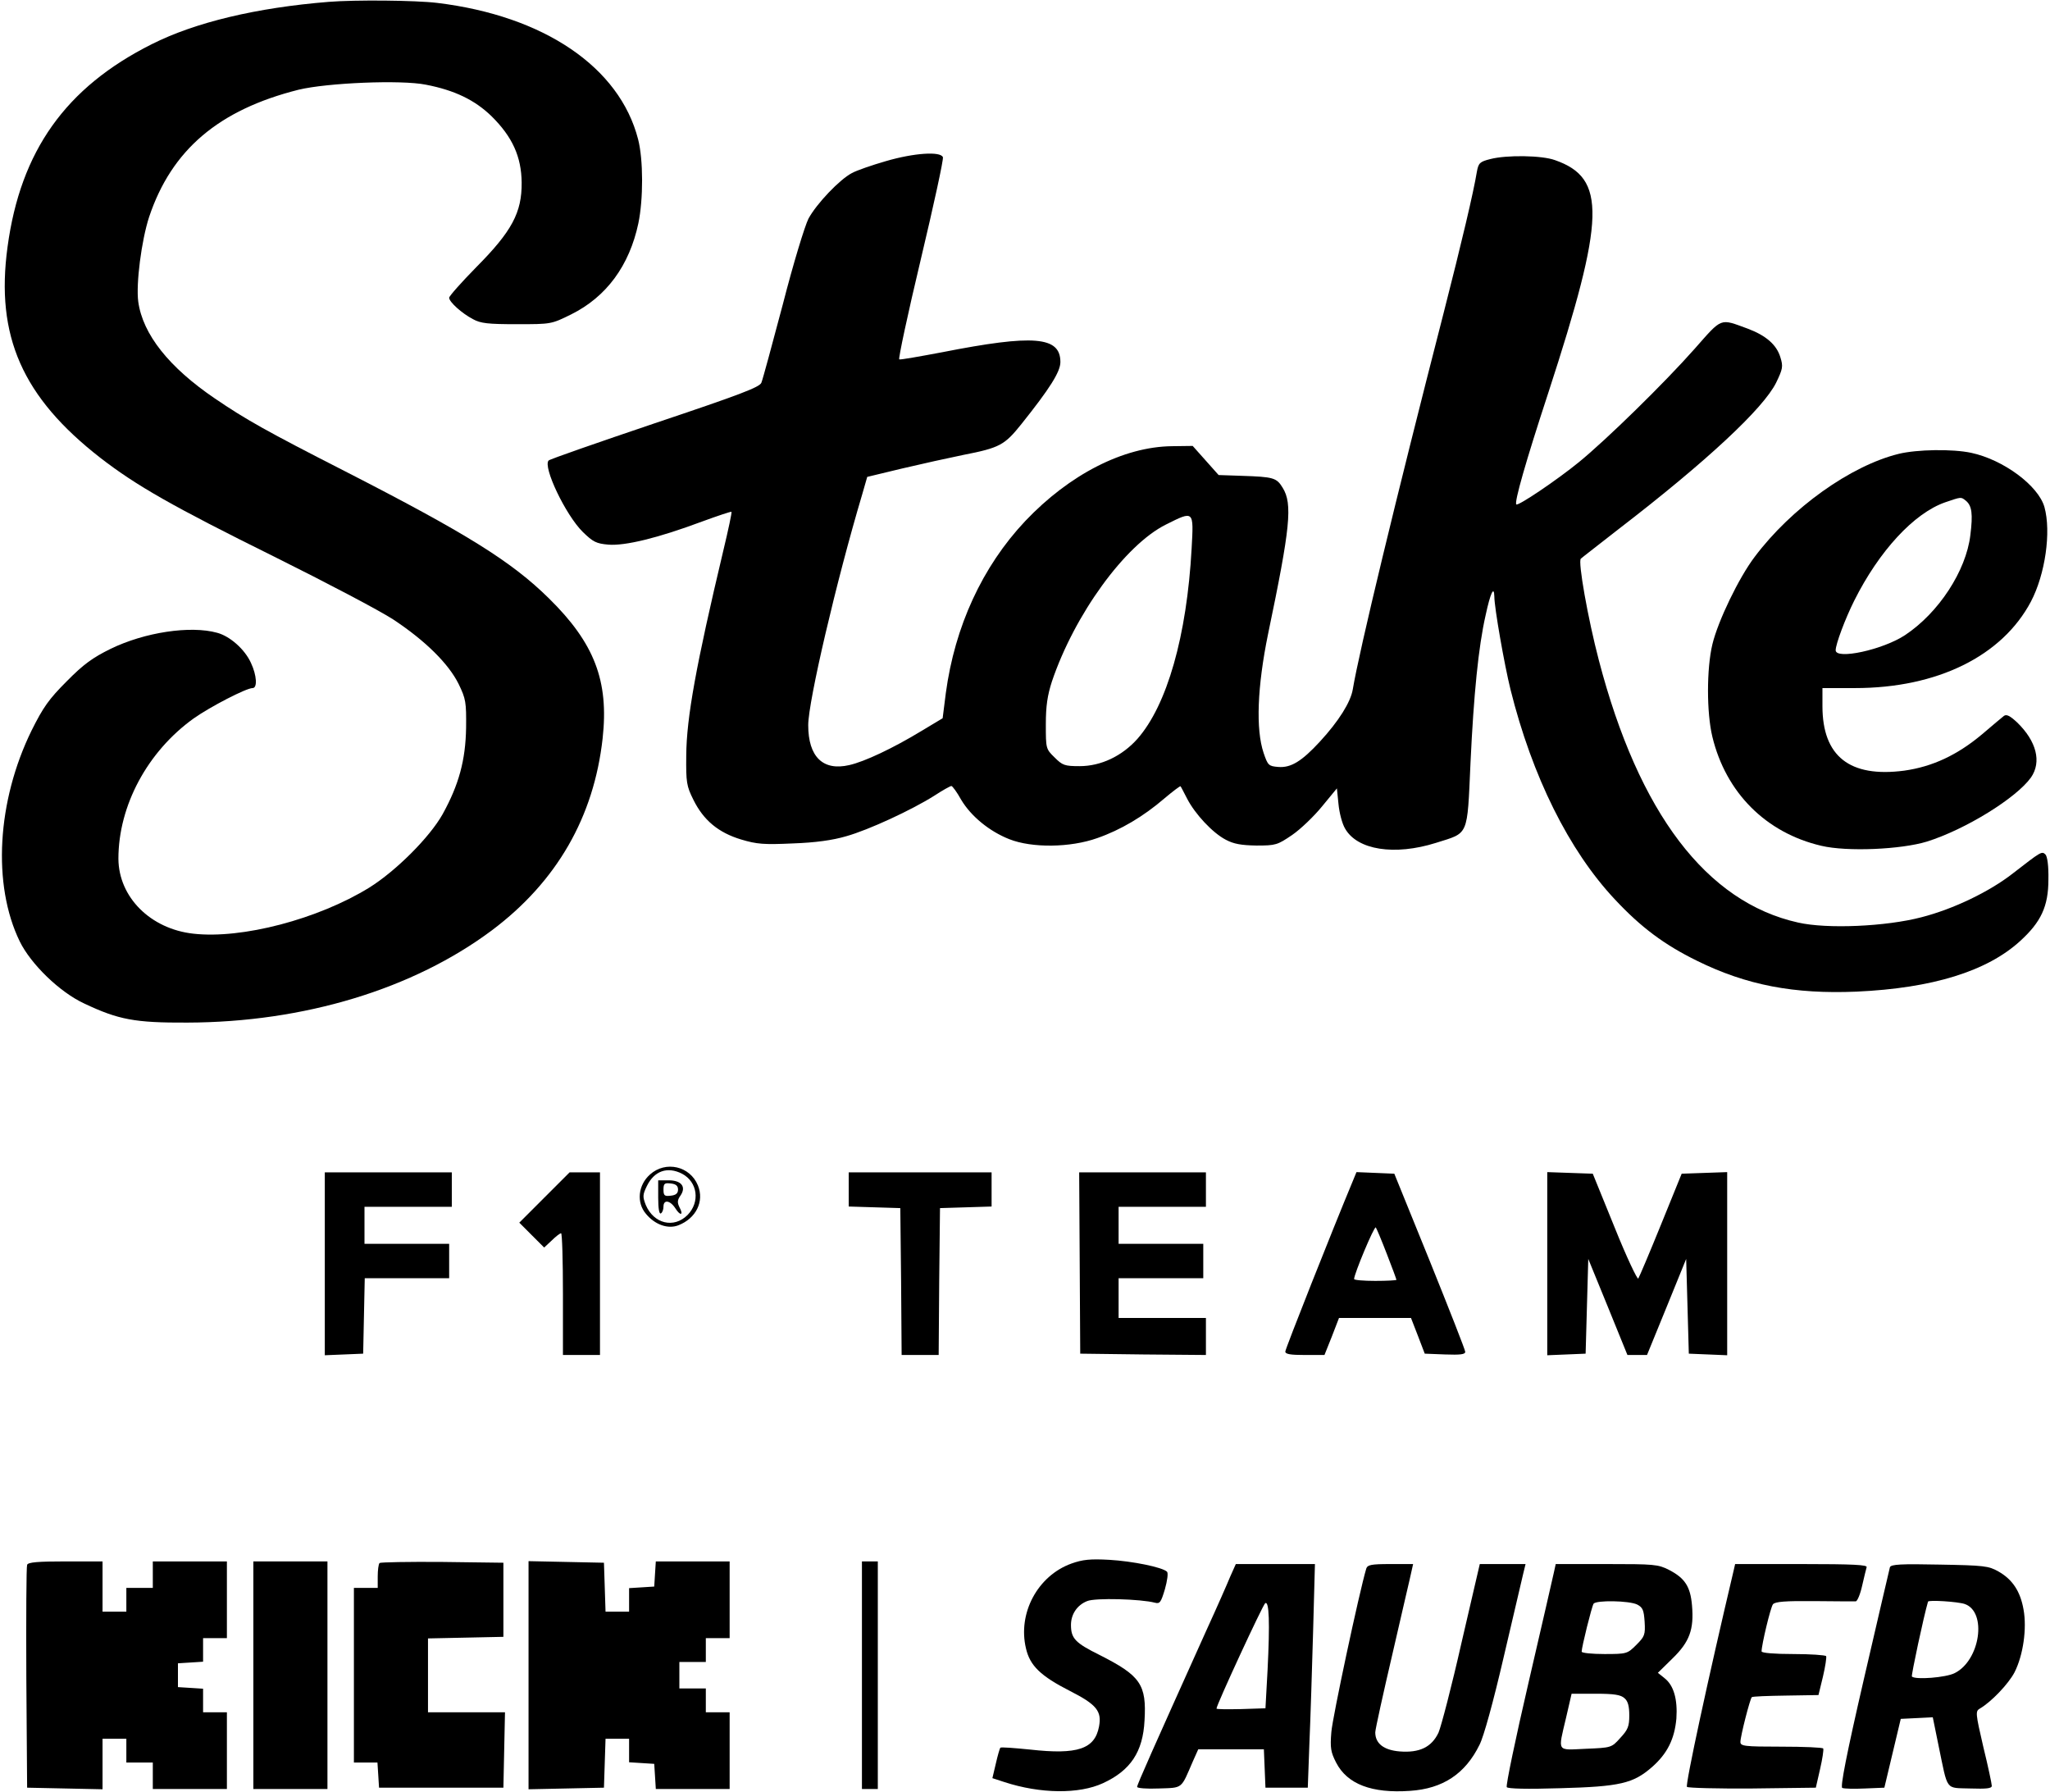 <svg width="1033" height="903" viewBox="0 0 1033 903" fill="none" xmlns="http://www.w3.org/2000/svg">
<path d="M165.667 0.933C129.267 3.867 98.467 11.2 76.467 22.267C33.133 44 10.333 76 3.8 124.4C-2.333 169.333 11.267 200.133 50.733 230.8C68.733 244.667 86.6 254.933 138.333 280.533C164.333 293.467 191.267 307.6 198.2 312.133C214.333 322.8 226.067 334.4 231.133 344.667C234.733 352.133 235 353.733 234.867 366.667C234.6 382.933 231.267 395.333 223 410.267C216.467 421.867 199.533 438.8 186.067 447.2C160.333 463.067 121.933 473.2 97.4 470.4C75.8 468 59.8 452 59.667 432.667C59.667 405.867 74.333 378.667 97.533 362C105.8 356.133 124.067 346.667 127.267 346.667C129.8 346.667 129.4 340.267 126.467 334C123.4 327.2 115.933 320.533 109.4 318.8C95.933 315.067 72.867 318.533 55.667 326.933C46.733 331.333 42.067 334.667 33.667 343.2C24.6 352.267 21.8 356.267 15.933 368C-1.533 403.6 -3.933 445.733 9.933 474.267C15.533 485.733 30.067 499.867 42.467 505.6C59.667 513.733 67.933 515.333 94.333 515.2C153.267 515.067 208.333 498.267 247.933 468.667C280.6 444.133 299.267 411.6 303.667 372C306.867 343.067 299.533 324 276.6 301.467C257.667 282.8 234.867 268.667 173.667 237.333C134.467 217.333 123.8 211.333 108.333 200.8C85.133 185.067 71.933 168.4 69.667 152C68.467 143.067 71.267 121.2 75.133 109.333C86.467 75.467 110.2 55.333 150.467 45.2C164.867 41.733 202.067 40.133 214.6 42.667C229.133 45.467 239.267 50.4 247.667 58.533C258.2 68.933 262.733 78.933 262.867 92C263 107.067 257.933 116.533 240.067 134.533C232.467 142.267 226.333 149.2 226.333 150C226.333 152.133 232.733 157.867 238.333 160.8C242.2 162.933 245.933 163.333 260.467 163.333C277.8 163.333 277.8 163.333 287.8 158.4C305.533 149.6 317.133 133.867 321.667 112.533C324.2 100.4 324.2 80.4 321.533 70.133C312.2 33.867 274.2 8 220.333 1.467C209.4 0.133 178.867 -0.133 165.667 0.933Z" fill="black"/>
<path d="M446.333 81.2C439.4 83.2 431.667 85.867 429.267 87.2C423.133 90.4 411.533 102.533 407.4 110.133C405.533 113.867 399.8 132.533 394.467 153.333C389.133 173.467 384.333 191.2 383.667 192.8C382.867 195.067 372.6 198.933 330.067 213.2C301.267 222.933 277.133 231.333 276.467 232C273.4 235.067 285 259.467 293.667 268C298.867 273.067 300.467 273.867 306.6 274.4C315 275.067 331.533 271.067 353.667 262.8C361.667 259.867 368.467 257.6 368.6 257.867C368.867 258.133 367 266.933 364.467 277.467C350.733 335.2 345.933 361.6 345.8 380.667C345.667 394.133 345.933 396 349.4 402.933C354.467 413.2 361.933 419.467 373.4 422.933C381.4 425.333 384.867 425.6 399.533 424.933C410.867 424.533 419.533 423.333 426.333 421.333C437.8 418.133 459.533 408 470.733 400.933C475 398.133 478.867 396 479.4 396C479.933 396 482.2 399.067 484.333 402.933C489.267 411.2 498.467 418.8 508.6 422.8C520.067 427.333 539.4 427.067 552.867 422.267C564.733 418.133 576.2 411.333 586.733 402.267C591 398.667 594.733 395.867 594.867 396.133C595.133 396.4 596.6 399.333 598.2 402.4C602.2 410.133 611 419.6 617.667 423.067C621.667 425.2 625.4 425.867 633.133 426C642.867 426 643.667 425.733 651.133 420.667C655.4 417.733 662.2 411.2 666.2 406.267L673.667 397.2L674.467 405.067C674.867 409.467 676.334 415.067 677.8 417.467C683.934 428.267 702.734 431.2 723.534 424.667C740.334 419.333 739.267 422 741 384.133C742.6 350 745 325.733 748.6 310C751 298.8 752.867 294.8 753 300.533C753 306.133 758.067 334.933 761.134 347.333C772.067 391.2 790.6 428.533 813.8 453.2C827 467.333 838.734 476 855 484C880.067 496.4 904.2 500.933 935.534 499.6C973.8 497.867 1001.27 489.333 1017.93 474.133C1028.47 464.533 1032.2 456.667 1032.2 443.067C1032.33 436.267 1031.67 431.6 1030.73 430.533C1028.87 428.667 1028.47 429.067 1014.33 440C1002.6 449.2 984.334 458 968.2 462.133C950.334 466.8 920.734 468.133 906.067 464.8C859.934 454.533 825.8 409.733 805.667 332.667C800.2 311.867 795 282.667 796.6 281.467C797.134 280.933 805.8 274.267 815.667 266.533C860.067 232.4 888.6 205.733 895 192.8C898.334 185.867 898.6 184.667 897.134 180C895.267 173.733 889.934 169.067 880.734 165.6C866.467 160.4 868.067 159.733 853.934 175.733C838.734 192.933 809.4 221.6 795.667 232.8C784.734 241.733 765 255.067 764.067 254.133C763 253.067 768.734 232.8 780.2 197.867C809 109.467 809.534 89.733 783.534 80.667C777 78.267 759.267 78 751 80.133C745.667 81.467 745 82.133 744.2 86.533C742.467 97.067 736.467 122.4 727.534 157.333C703.267 251.733 684.867 328.133 681.667 347.333C680.6 353.733 674.6 363.333 665.134 373.6C655.933 383.6 650.467 386.933 644.067 386.4C639.267 386 638.867 385.6 636.733 379.333C632.733 367.467 633.533 346 639 319.333C650.2 265.733 651.4 253.867 646.333 245.733C643.267 240.667 641.667 240.267 625.8 239.733L614.067 239.333L607.533 232L601 224.667L590.6 224.8C566.067 225.067 538.867 239.067 516.6 262.533C495 285.467 481.133 315.6 476.6 349.2L475 361.867L464.333 368.267C450.067 376.933 435.667 383.733 427.933 385.467C414.733 388.533 407.267 381.333 407.267 365.333C407.267 353.467 421.4 292.933 434.467 249.067L437 240.267L454.733 236C464.333 233.733 478.2 230.667 485.4 229.2C503.8 225.6 506.2 224.267 514.733 213.6C529 195.733 534.333 187.333 534.333 182.4C534.333 169.467 520.867 168.4 474.733 177.467C463.4 179.6 453.667 181.333 453.133 181.067C452.6 180.8 457.4 158.267 463.933 130.933C470.467 103.467 475.533 80.267 475.133 79.2C473.933 76.133 460.467 77.067 446.333 81.2ZM600.467 276.267C598.067 320.4 588.067 355.333 573.133 372.267C565.4 380.933 554.733 386 544.067 386C536.467 386 535.4 385.6 531.4 381.6C527 377.333 527 377.067 527 364.933C527 355.6 527.8 350.4 530.067 343.333C541.4 309.733 566.867 274.533 587.533 264.267C601.667 257.2 601.533 257.067 600.467 276.267Z" fill="black"/>
<path d="M956.733 228.667C932.467 234.667 902.733 255.867 884.2 280.533C876.2 291.067 865.667 312.933 862.867 324.667C859.933 336.933 859.933 359.067 862.867 371.2C869.667 399.333 889.8 419.6 917.8 426.133C930.733 429.2 957.933 428 971 424C990.467 417.867 1015.93 402.133 1023.4 391.733C1028.87 383.867 1026.2 373.467 1016.47 364C1012.87 360.667 1011.13 359.733 1009.8 360.667C1008.87 361.467 1003.93 365.467 998.867 369.867C986.333 380.4 973.8 386.267 959.533 388.267C932.067 391.867 918.333 381.067 918.333 355.733V346.667H934.733C976.2 346.667 1008.87 330.533 1023.4 303.067C1030.6 289.333 1033.67 268 1030.2 255.467C1027.13 244.667 1009.53 231.6 993.267 228.133C983.8 226.133 966.067 226.4 956.733 228.667ZM990.6 252.267C993.667 254.8 994.2 258.933 992.867 269.6C990.733 287.6 976.867 308.8 959.933 320C948.867 327.333 925 332.533 925 327.6C925 324.533 929.8 311.733 934.333 302.667C946.867 277.6 964.467 258.533 980.2 253.067C988.467 250.267 988.067 250.267 990.6 252.267Z" fill="black"/>
<path d="M327.533 591.733C321.533 597.067 320.6 605.867 325.533 611.6C330.067 617.067 336.6 619.333 341.8 617.333C350.733 613.867 355 605.333 351.667 597.2C347.667 587.467 335.4 584.667 327.533 591.733ZM343.667 591.333C351.533 595.467 352.867 605.6 346.467 612.133C339.533 619.067 329.4 616.533 325.4 607.067C323.8 602.933 323.8 602 325.933 597.6C329.667 589.867 336.333 587.6 343.667 591.333Z" fill="black"/>
<path d="M331.667 603.467C331.667 608.933 332.2 611.867 333 611.333C333.8 610.933 334.333 609.333 334.333 607.867C334.333 604.267 337.667 604.667 340.333 608.8C342.867 612.8 344.6 612.267 342.333 608.133C341.267 605.867 341.267 604.667 342.867 602.4C345.933 598 343.4 594.667 337 594.667H331.667V603.467ZM341.667 599.333C341.667 601.2 340.6 602.133 338.067 602.4C334.867 602.8 334.333 602.4 334.333 599.333C334.333 596.267 334.867 595.867 338.067 596.267C340.6 596.533 341.667 597.467 341.667 599.333Z" fill="black"/>
<path d="M163.667 636.667V682.8L173.4 682.4L183 682L183.4 662.933L183.8 644H205H226.333V635.333V626.667H205H183.667V617.333V608H205.667H227.667V599.333V590.667H195.667H163.667V636.667Z" fill="black"/>
<path d="M274.333 603.333L261.667 616L267.933 622.267L274.2 628.533L278.067 624.933C280.067 622.933 282.2 621.333 282.733 621.333C283.267 621.333 283.667 635.067 283.667 652V682.667H293H302.333V636.667V590.667H294.6H287L274.333 603.333Z" fill="black"/>
<path d="M427.667 599.333V607.867L440.733 608.267L453.667 608.667L454.067 645.6L454.333 682.667H463.667H473L473.267 645.6L473.667 608.667L486.733 608.267L499.667 607.867V599.333V590.667H463.667H427.667V599.333Z" fill="black"/>
<path d="M544.067 636.267L544.333 682L576.067 682.4L607.667 682.667V673.333V664H585.667H563.667V654V644H585H606.333V635.333V626.667H585H563.667V617.333V608H585.667H607.667V599.333V590.667H575.667H543.8L544.067 636.267Z" fill="black"/>
<path d="M681.667 595.067C671.267 620 647.667 679.6 647.667 680.933C647.667 682.267 650.333 682.667 657.533 682.667H667.4L671.133 673.333L674.733 664H692.867H711L714.467 672.933L717.933 682L728.2 682.4C735.8 682.667 738.333 682.4 738.333 681.067C738.333 680.133 730.2 659.467 720.467 635.333L702.6 591.333L693.133 590.933L683.533 590.533L681.667 595.067ZM698.867 631.867C701.533 638.667 703.667 644.533 703.667 644.8C703.667 645.067 698.867 645.333 693 645.333C687.133 645.333 682.333 644.933 682.333 644.4C682.333 641.867 692.467 617.6 693.267 618.4C693.667 618.933 696.2 624.933 698.867 631.867Z" fill="black"/>
<path d="M779.667 636.667V682.8L789.4 682.4L799 682L799.667 658.133L800.333 634.267L810.2 658.4L820.067 682.667H825H829.933L839.8 658.533L849.667 634.267L850.333 658.133L851 682L860.733 682.4L870.333 682.8V636.667V590.533L858.867 590.933L847.4 591.333L837 616.933C831.267 631.067 826.067 643.333 825.533 644.133C825.133 644.933 819.667 633.467 813.667 618.533L802.6 591.333L791.133 590.933L779.667 590.533V636.667Z" fill="black"/>
<path d="M539.933 787.733C522.867 793.867 512.733 812.8 517 830.533C519 839.2 524.333 844.4 539.267 852C552.6 858.8 555.267 862.133 553.8 869.867C551.667 881.2 543 884.133 519.133 881.467C511.133 880.667 504.333 880.133 504.067 880.533C503.8 880.8 502.733 884.4 501.8 888.533L500.067 895.867L506.2 897.867C524.2 903.733 543.667 904 555.8 898.4C569.667 892 575.933 882.667 576.733 866.8C577.8 848.667 574.733 844.267 554.2 833.867C541.8 827.733 539.667 825.467 539.667 818.667C539.667 813.333 542.733 808.667 547.8 806.667C551.8 804.933 574.867 805.6 581.933 807.467C584.467 808.133 585 807.333 587 800.667C588.2 796.4 588.733 792.533 588.067 791.867C585.8 789.6 570.6 786.533 559 785.867C549.4 785.333 545.533 785.733 539.933 787.733Z" fill="black"/>
<path d="M13.667 788.4C13.267 789.2 13.133 814.933 13.267 845.333L13.667 900.667L32.733 901.067L51.667 901.467V888.667V876H57.667H63.667V882V888H70.334H77V894.667V901.333H95.667H114.333V882V862.667H108.333H102.333V856.8V850.8L96.067 850.4L89.667 850V844V838L96.067 837.6L102.333 837.2V831.2V825.333H108.333H114.333V806V786.667H95.667H77V793.333V800H70.334H63.667V806V812H57.667H51.667V799.333V786.667H33C19.267 786.667 14.067 787.067 13.667 788.4Z" fill="black"/>
<path d="M127.667 844V901.333H146.333H165V844V786.667H146.333H127.667V844Z" fill="black"/>
<path d="M191.267 787.467C190.733 788 190.333 791.067 190.333 794.267V800H184.333H178.333V844V888H184.2H190.2L190.6 894.267L191 900.667H222.333H253.667L254.067 881.6L254.467 862.667H235H215.667V844V825.467L234.733 825.067L253.667 824.667V806V787.333L222.867 786.933C205.933 786.8 191.8 787.067 191.267 787.467Z" fill="black"/>
<path d="M266.333 844V901.467L285.4 901.067L304.333 900.667L304.733 888.267L305.133 876H311H317V881.867V887.867L323.4 888.267L329.667 888.667L330.067 894.933L330.467 901.333H349.134H367.667V882V862.667H361.667H355.667V856.667V850.667H349H342.334V844V837.333H349H355.667V831.333V825.333H361.667H367.667V806V786.667H349.134H330.467L330.067 792.933L329.667 799.333L323.4 799.733L317 800.133V806.133V812H311H305.133L304.733 799.6L304.333 787.333L285.4 786.933L266.333 786.533V844Z" fill="black"/>
<path d="M434.333 844V901.333H438.333H442.333V844V786.667H438.333H434.333V844Z" fill="black"/>
<path d="M619.933 794.267C618.467 797.867 613.133 810 607.933 821.333C580.867 881.467 573 899.067 573 900.267C573 900.933 577.933 901.333 583.933 901.067C596.2 900.667 595 901.467 601 887.6L603.8 881.333H620.333H636.867L637.267 890.933L637.667 900.667H648.333H659L659.8 878.667C660.333 866.533 661.133 841.2 661.667 822.267L662.6 788H642.733H622.733L619.933 794.267ZM638.733 841.333L637.667 860.667L625.4 861.067C618.6 861.2 613 861.2 613 860.8C613 858.933 636.333 808.533 637.533 807.733C639.533 806.4 639.933 817.333 638.733 841.333Z" fill="black"/>
<path d="M688.467 790.267C684.867 802.4 671.4 865.467 670.867 872.667C670.2 880.667 670.6 882.8 673.267 888C678.867 898.933 691.267 903.6 710.467 902.267C727 901.2 738.333 893.733 745.533 879.067C747.667 874.933 752.467 857.467 757.667 835.067C762.467 814.667 766.867 795.733 767.533 792.933L768.733 788H757.133H745.667L736.467 827.6C731.533 849.467 726.2 869.867 724.867 872.933C721.4 880.267 715.267 883.2 705.267 882.4C697.267 881.733 693 878.4 693 872.8C693 871.333 697 853.2 701.8 832.667C706.467 812.133 710.867 793.733 711.267 791.6L712.067 788H700.6C690.867 788 689.133 788.4 688.467 790.267Z" fill="black"/>
<path d="M783 792.267C782.467 794.667 776.733 819.733 770.2 847.867C763.667 876 758.733 899.6 759.267 900.4C759.8 901.2 769.267 901.467 786.2 900.933C816.333 900.133 823 898.533 832.467 890.267C840.2 883.467 843.8 876.133 844.733 865.867C845.4 856.133 843.4 849.067 838.733 845.467L835.4 842.8L842.733 835.6C851.4 827.2 853.667 820.933 852.6 808.8C851.8 799.333 849 795.067 841 790.933C835.533 788.133 833.4 788 809.533 788H783.933L783 792.267ZM825 808.4C827.8 809.867 828.333 811.2 828.733 817.067C829.133 823.6 828.733 824.533 824.6 828.667C820.067 833.2 819.8 833.333 808.467 833.333C802.2 833.333 797 832.8 797 832.133C797 829.867 802.067 809.467 803 808C804.2 806.133 821 806.4 825 808.4ZM818.6 855.6C820.333 857.067 821 859.6 821 864.267C821 869.733 820.333 871.467 816.467 875.6C812.067 880.533 811.933 880.533 799.133 881.067C784.2 881.733 785 883.067 789.133 865.467L791.933 853.333H804.067C813.4 853.333 816.733 853.867 818.6 855.6Z" fill="black"/>
<path d="M873.667 790.933C860.733 845.6 849.133 899.333 850.067 900.267C850.6 900.8 865.533 901.2 883.133 901.067L915 900.667L917.133 891.333C918.333 886.133 919 881.6 918.733 880.933C918.467 880.4 908.867 880 897.533 880C878.867 880 877 879.733 877 877.6C877 874.8 881.8 856 882.733 855.067C883.133 854.667 890.867 854.4 899.933 854.267L916.333 854L918.6 844.667C919.8 839.6 920.467 834.933 920.2 834.4C919.8 833.867 912.333 833.333 903.533 833.333C894.2 833.333 887.667 832.8 887.667 832C887.667 828.667 892.2 809.733 893.4 808.267C894.467 806.933 899.667 806.533 914.2 806.667C924.867 806.8 934.333 806.8 935.133 806.8C935.933 806.667 937.4 803.2 938.333 798.933C939.267 794.8 940.333 790.533 940.6 789.6C941.133 788.4 934.067 788 907.8 788H874.333L873.667 790.933Z" fill="black"/>
<path d="M952.333 789.6C952.067 790.533 946.2 815.867 939.267 845.733C930.333 884.4 927.267 900.4 928.333 900.8C929.267 901.2 934.333 901.333 939.8 901.067L949.533 900.667L953.667 883.333L957.8 866L965.933 865.6L973.933 865.2L976.867 879.6C981.667 902.667 980.067 900.667 992.733 901.067C1001 901.333 1003.67 901.067 1003.67 899.733C1003.67 898.8 1001.8 889.867 999.4 880.133C995.4 862.933 995.4 862.133 997.667 860.8C1003.4 857.467 1012.07 848.4 1015.13 842.533C1019.53 833.867 1021.4 820.4 1019.67 810.933C1018.07 801.733 1014.07 795.733 1007 791.733C1002.07 788.933 999.8 788.667 977.267 788.267C957.933 787.867 952.867 788.133 952.333 789.6ZM990.067 808.133C1001.4 812.133 997.8 836.533 985 842.933C980.6 845.2 965.133 846.4 963.4 844.667C963 844.133 969.4 814.133 971.533 806.933C971.8 806 986.6 806.933 990.067 808.133Z" fill="black"/>
</svg>
